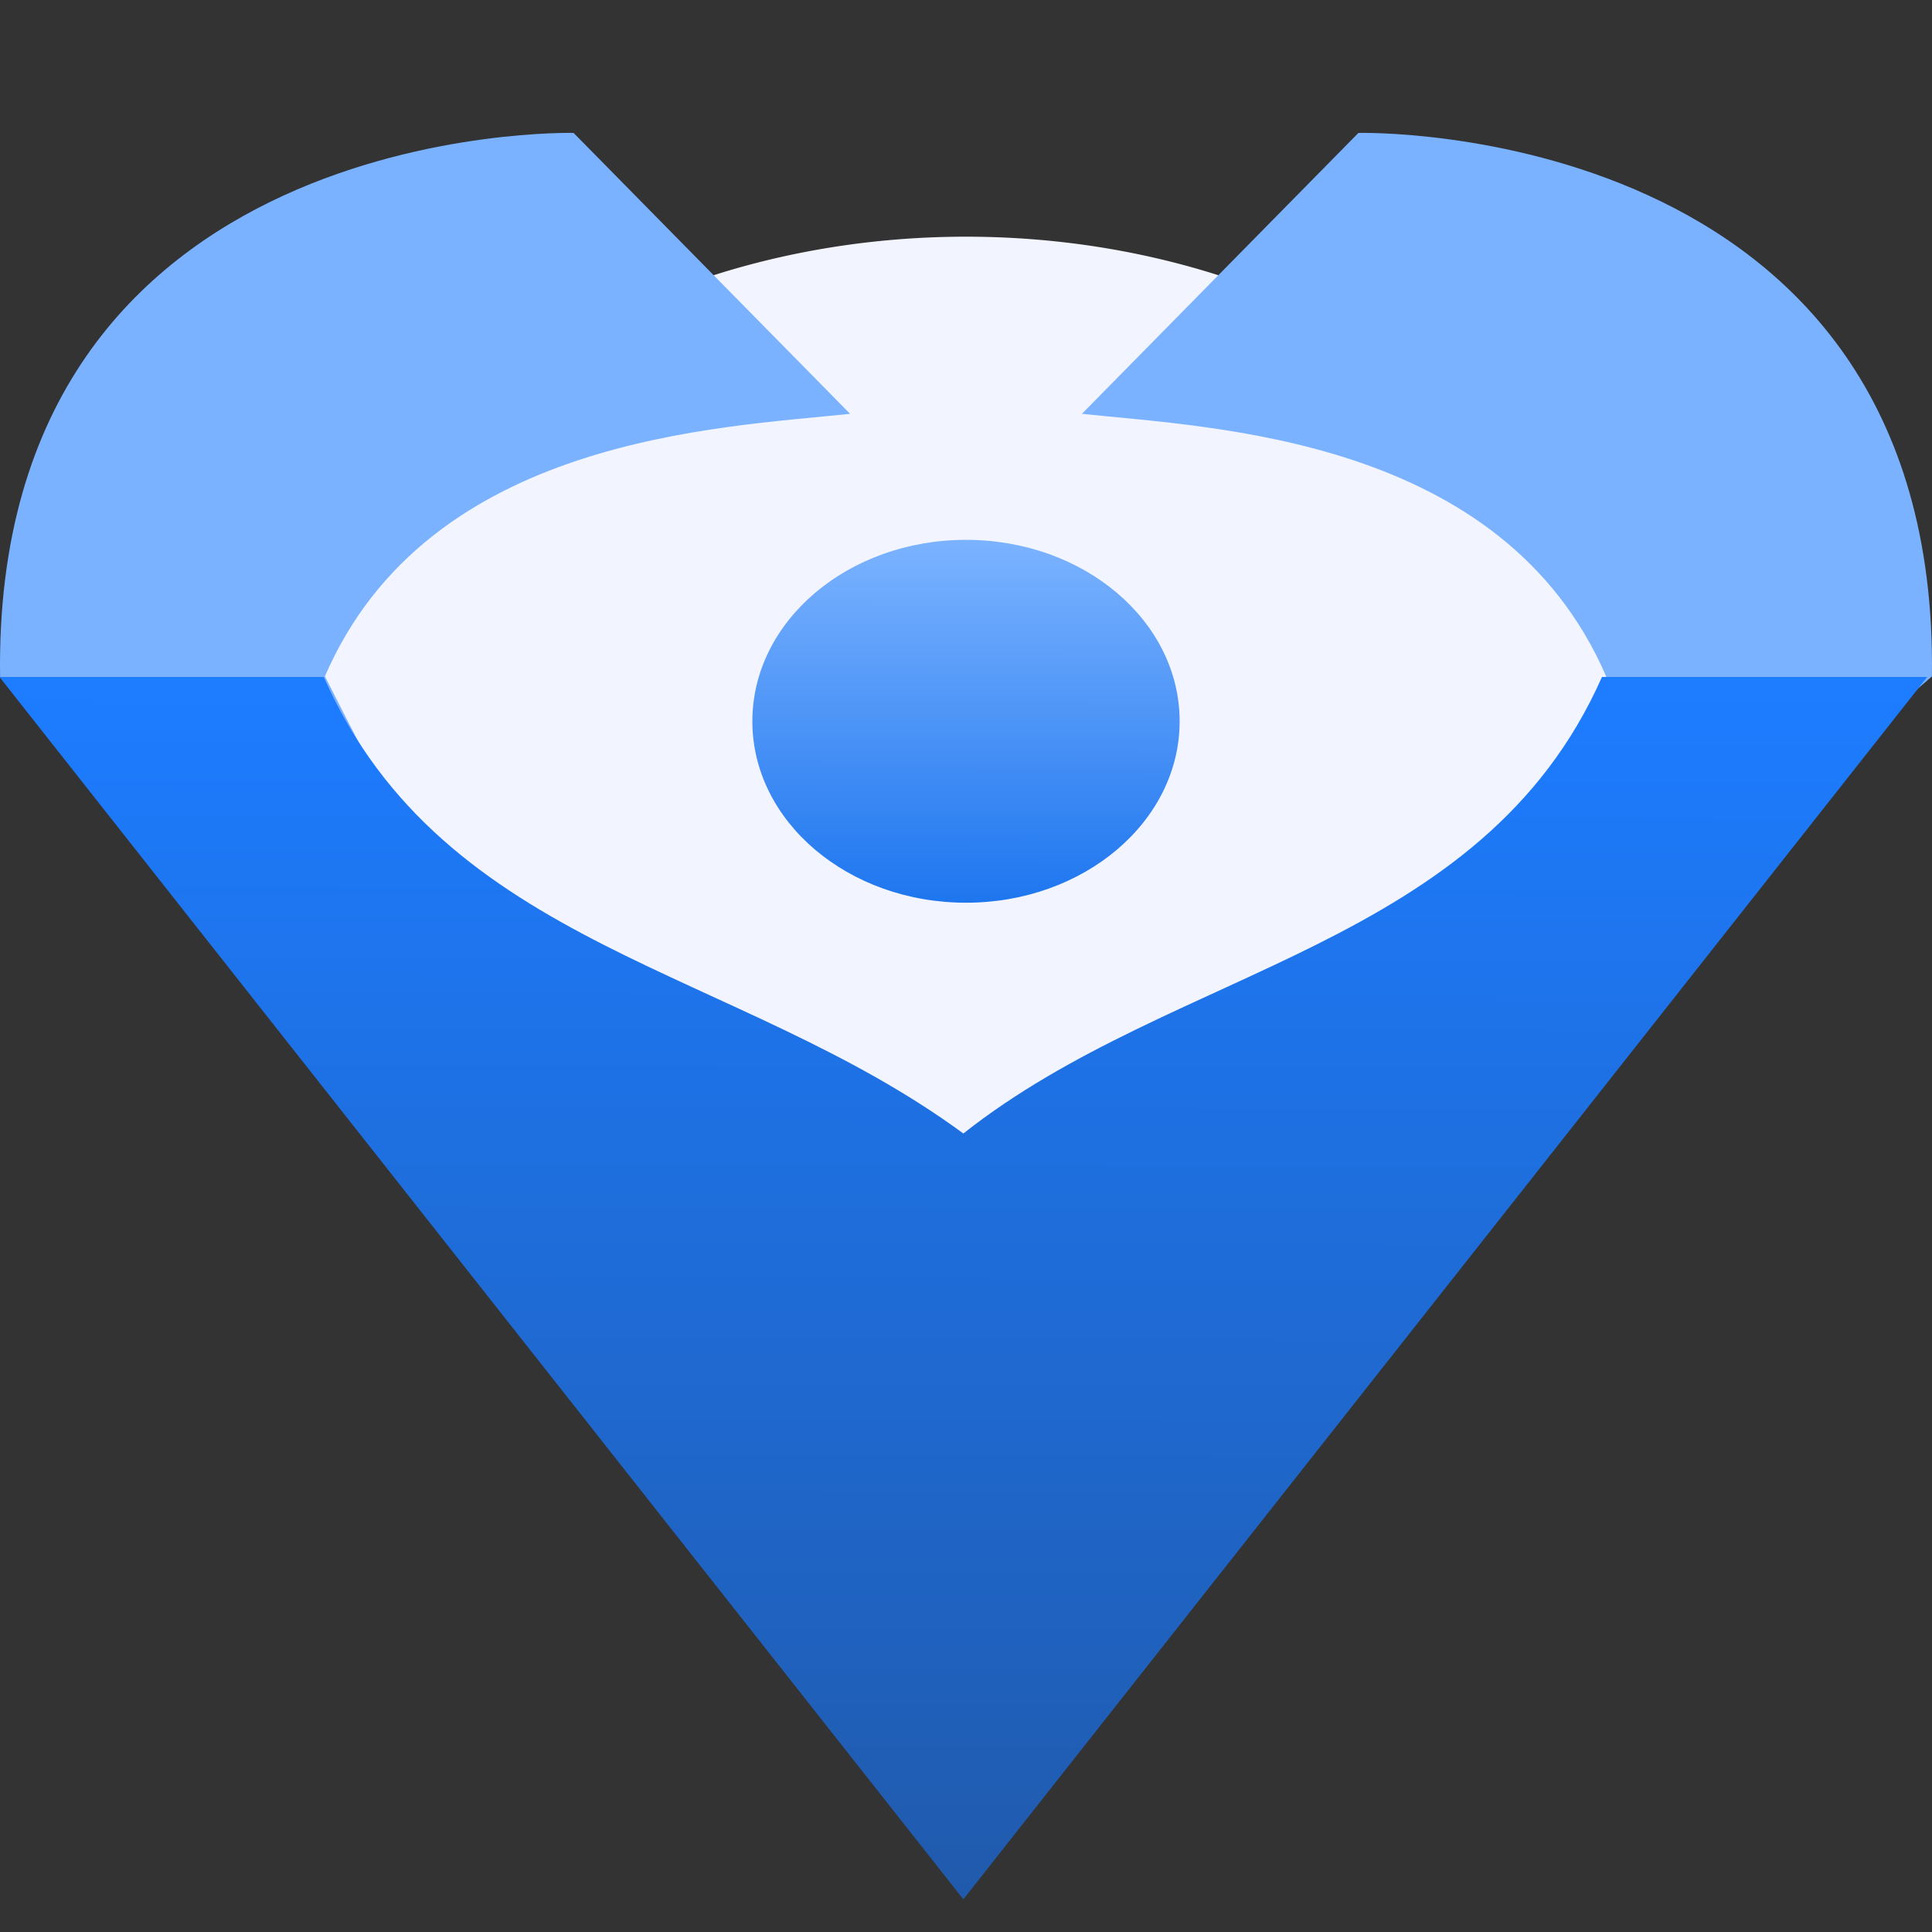 <?xml version="1.0" encoding="UTF-8" standalone="no"?>
<!-- Created with Inkscape (http://www.inkscape.org/) -->

<svg
   width="300mm"
   height="300mm"
   viewBox="0 0 300 300"
   version="1.1"
   id="svg10"
   inkscape:version="1.1.2 (0a00cf5339, 2022-02-04)"
   sodipodi:docname="newLogocircular.svg"
   xmlns:inkscape="http://www.inkscape.org/namespaces/inkscape"
   xmlns:sodipodi="http://sodipodi.sourceforge.net/DTD/sodipodi-0.dtd"
   xmlns:xlink="http://www.w3.org/1999/xlink"
   xmlns="http://www.w3.org/2000/svg"
   xmlns:svg="http://www.w3.org/2000/svg">
  <rect x="0" y="0" width="300" height="300" fill="#333333" stroke="none"/>
  <sodipodi:namedview
     id="namedview12"
     pagecolor="#ffffff"
     bordercolor="#666666"
     borderopacity="1.0"
     inkscape:pageshadow="2"
     inkscape:pageopacity="0.0"
     inkscape:pagecheckerboard="0"
     inkscape:document-units="mm"
     showgrid="false"
     inkscape:zoom="0.69610351"
     inkscape:cx="609.10481"
     inkscape:cy="425.22411"
     inkscape:window-width="1920"
     inkscape:window-height="1008"
     inkscape:window-x="0"
     inkscape:window-y="0"
     inkscape:window-maximized="1"
     inkscape:current-layer="layer5" />
  <defs
     id="defs7">
    <linearGradient
       inkscape:collect="always"
       id="linearGradient98503">
      <stop
         style="stop-color:#1e76ef;stop-opacity:1"
         offset="0"
         id="stop98499" />
      <stop
         style="stop-color:#7ab2ff;stop-opacity:1"
         offset="1"
         id="stop98501" />
    </linearGradient>
    <linearGradient
       inkscape:collect="always"
       id="linearGradient93865">
      <stop
         style="stop-color:#205aac;stop-opacity:1;"
         offset="0"
         id="stop93861" />
      <stop
         style="stop-color:#1d7cff;stop-opacity:1"
         offset="1"
         id="stop93863" />
    </linearGradient>
    <linearGradient
       inkscape:collect="always"
       id="linearGradient92634">
      <stop
         style="stop-color:#1e71e5;stop-opacity:1"
         offset="0"
         id="stop92630" />
      <stop
         style="stop-color:#7ab2ff;stop-opacity:1"
         offset="1"
         id="stop92632" />
    </linearGradient>
    <linearGradient
       inkscape:collect="always"
       xlink:href="#linearGradient92634"
       id="linearGradient92636"
       x1="131.65"
       y1="144.708"
       x2="168.35"
       y2="144.708"
       gradientUnits="userSpaceOnUse"
       gradientTransform="matrix(2.212,0,0,1.878,-181.73,-159.787)" />
    <linearGradient
       inkscape:collect="always"
       xlink:href="#linearGradient93865"
       id="linearGradient93867"
       x1="566.93"
       y1="877.889"
       x2="567.626"
       y2="459.348"
       gradientUnits="userSpaceOnUse" />
    <linearGradient
       inkscape:collect="always"
       xlink:href="#linearGradient98503"
       id="linearGradient98505"
       x1="150.173"
       y1="140.126"
       x2="150.242"
       y2="84.372"
       gradientUnits="userSpaceOnUse" />
  </defs>
  <g
     inkscape:groupmode="layer"
     id="layer5"
     inkscape:label="Layer 5"
     style="display:inline">
    <path
       style="display:inline;fill:#f2f4ff;fill-opacity:1;stroke:none;stroke-width:0;stroke-miterlimit:4;stroke-dasharray:none;stroke-opacity:1;paint-order:fill markers stroke"
       id="path104129"
       sodipodi:type="arc"
       sodipodi:cx="150"
       sodipodi:cy="111.58416"
       sodipodi:rx="100"
       sodipodi:ry="74.831284"
       sodipodi:start="0.063135017"
       sodipodi:end="0.04647927"
       sodipodi:open="true"
       sodipodi:arc-type="arc"
       d="M 249.801,116.305 A 100,74.831 0 0 1 144.106,186.285 100,74.831 0 0 1 50.15,107.485 100,74.831 0 0 1 155.062,36.849 100,74.831 0 0 1 249.892,115.061" />
  </g>
  <g
     inkscape:label="Layer 1"
     inkscape:groupmode="layer"
     id="layer1"
     style="display:none">
    <circle
       style="fill:#c81818;fill-opacity:1;stroke:none;stroke-width:11.4;stroke-miterlimit:4;stroke-dasharray:none;stroke-opacity:1;paint-order:fill markers stroke"
       id="path3930"
       cx="150"
       cy="140"
       r="125" />
  </g>
  <g
     inkscape:groupmode="layer"
     id="layer4"
     inkscape:label="Layer 4"
     style="display:inline">
    <path
       style="fill:#7ab2ff;fill-opacity:1;stroke-width:0.584"
       d="M 0.014,105.169 C -1.294,18.369 89.065,20.638 89.065,20.638 L 132,64.257 C 111.654,66.428 66.527,67.857 50.45,105.02 c 18.439,36.322 26.932,49.867 26.932,49.867 l 18.262,33.04 z"
       id="path66363"
       sodipodi:nodetypes="ccccccc" />
  </g>
  <g
     inkscape:groupmode="layer"
     id="g97933"
     inkscape:label="Layer 4 copy"
     style="display:inline">
    <path
       style="fill:#7ab2ff;fill-opacity:1;stroke-width:0.584"
       d="M 299.988,105.034 C 301.2,18.35 210.935,20.638 210.935,20.638 L 168,64.257 c 20.346,2.172 65.323,3.601 81.4,40.763 -18.439,36.322 -26.782,49.867 -26.782,49.867 l -18.262,33.04 z"
       id="path97931"
       sodipodi:nodetypes="ccccccc" />
  </g>
  <g
     inkscape:groupmode="layer"
     id="layer2"
     inkscape:label="Layer 2"
     style="display:inline">
    <g
       id="g91187"
       transform="matrix(1.575,0,0,1.69,-86.256,-97.849)"
       style="fill:#205aac;fill-opacity:1">
      <g
         aria-label="V"
         transform="matrix(-1.1,0,0,0.706,306.863,73.974)"
         id="text31017-9"
         style="font-size:167.7px;display:inline;fill:#205aac;fill-opacity:1;stroke:none;stroke-width:4.193;stroke-miterlimit:4;stroke-dasharray:none">
        <path
           id="path48608-1"
           style="fill:url(#linearGradient93867);fill-opacity:1;stroke:none;stroke-width:13.965;stroke-miterlimit:4;stroke-dasharray:none"
           d="m 206.983,453.68 359.947,424.21 359.945,-424.209 -121.45,-4e-4 C 760.396,548.095 646.317,553.815 566.936,612.114 482.287,554.358 373.105,548.093 328.074,453.68 Z"
           transform="matrix(-0.24,0,0,0.375,278.901,-104.795)"
           sodipodi:nodetypes="ccccccc" />
      </g>
      <g
         aria-label="V"
         transform="matrix(1.1,0,0,0.706,-6.866,73.974)"
         id="text31017"
         style="font-size:167.7px;fill:#205aac;fill-opacity:1;stroke:none;stroke-width:4.193;stroke-miterlimit:4;stroke-dasharray:none" />
    </g>
    <ellipse
       style="display:inline;fill:url(#linearGradient98505);fill-opacity:1;stroke:url(#linearGradient92636);stroke-width:0;stroke-miterlimit:4;stroke-dasharray:none;stroke-opacity:1;paint-order:fill markers stroke"
       id="path91427"
       ry="28.173"
       rx="33.173"
       cy="112"
       cx="150" />
  </g>
  <g
     inkscape:groupmode="layer"
     id="layer3"
     inkscape:label="Layer 3"
     style="display:none">
    <g
       aria-label="Z"
       transform="scale(-0.882,1.134)"
       id="text37176"
       style="font-size:155.236px;stroke-width:3.881" />
    <g
       aria-label="Z"
       transform="scale(0.882,1.134)"
       id="text37176-3"
       style="font-size:155.237px;stroke-width:3.881" />
  </g>
</svg>
